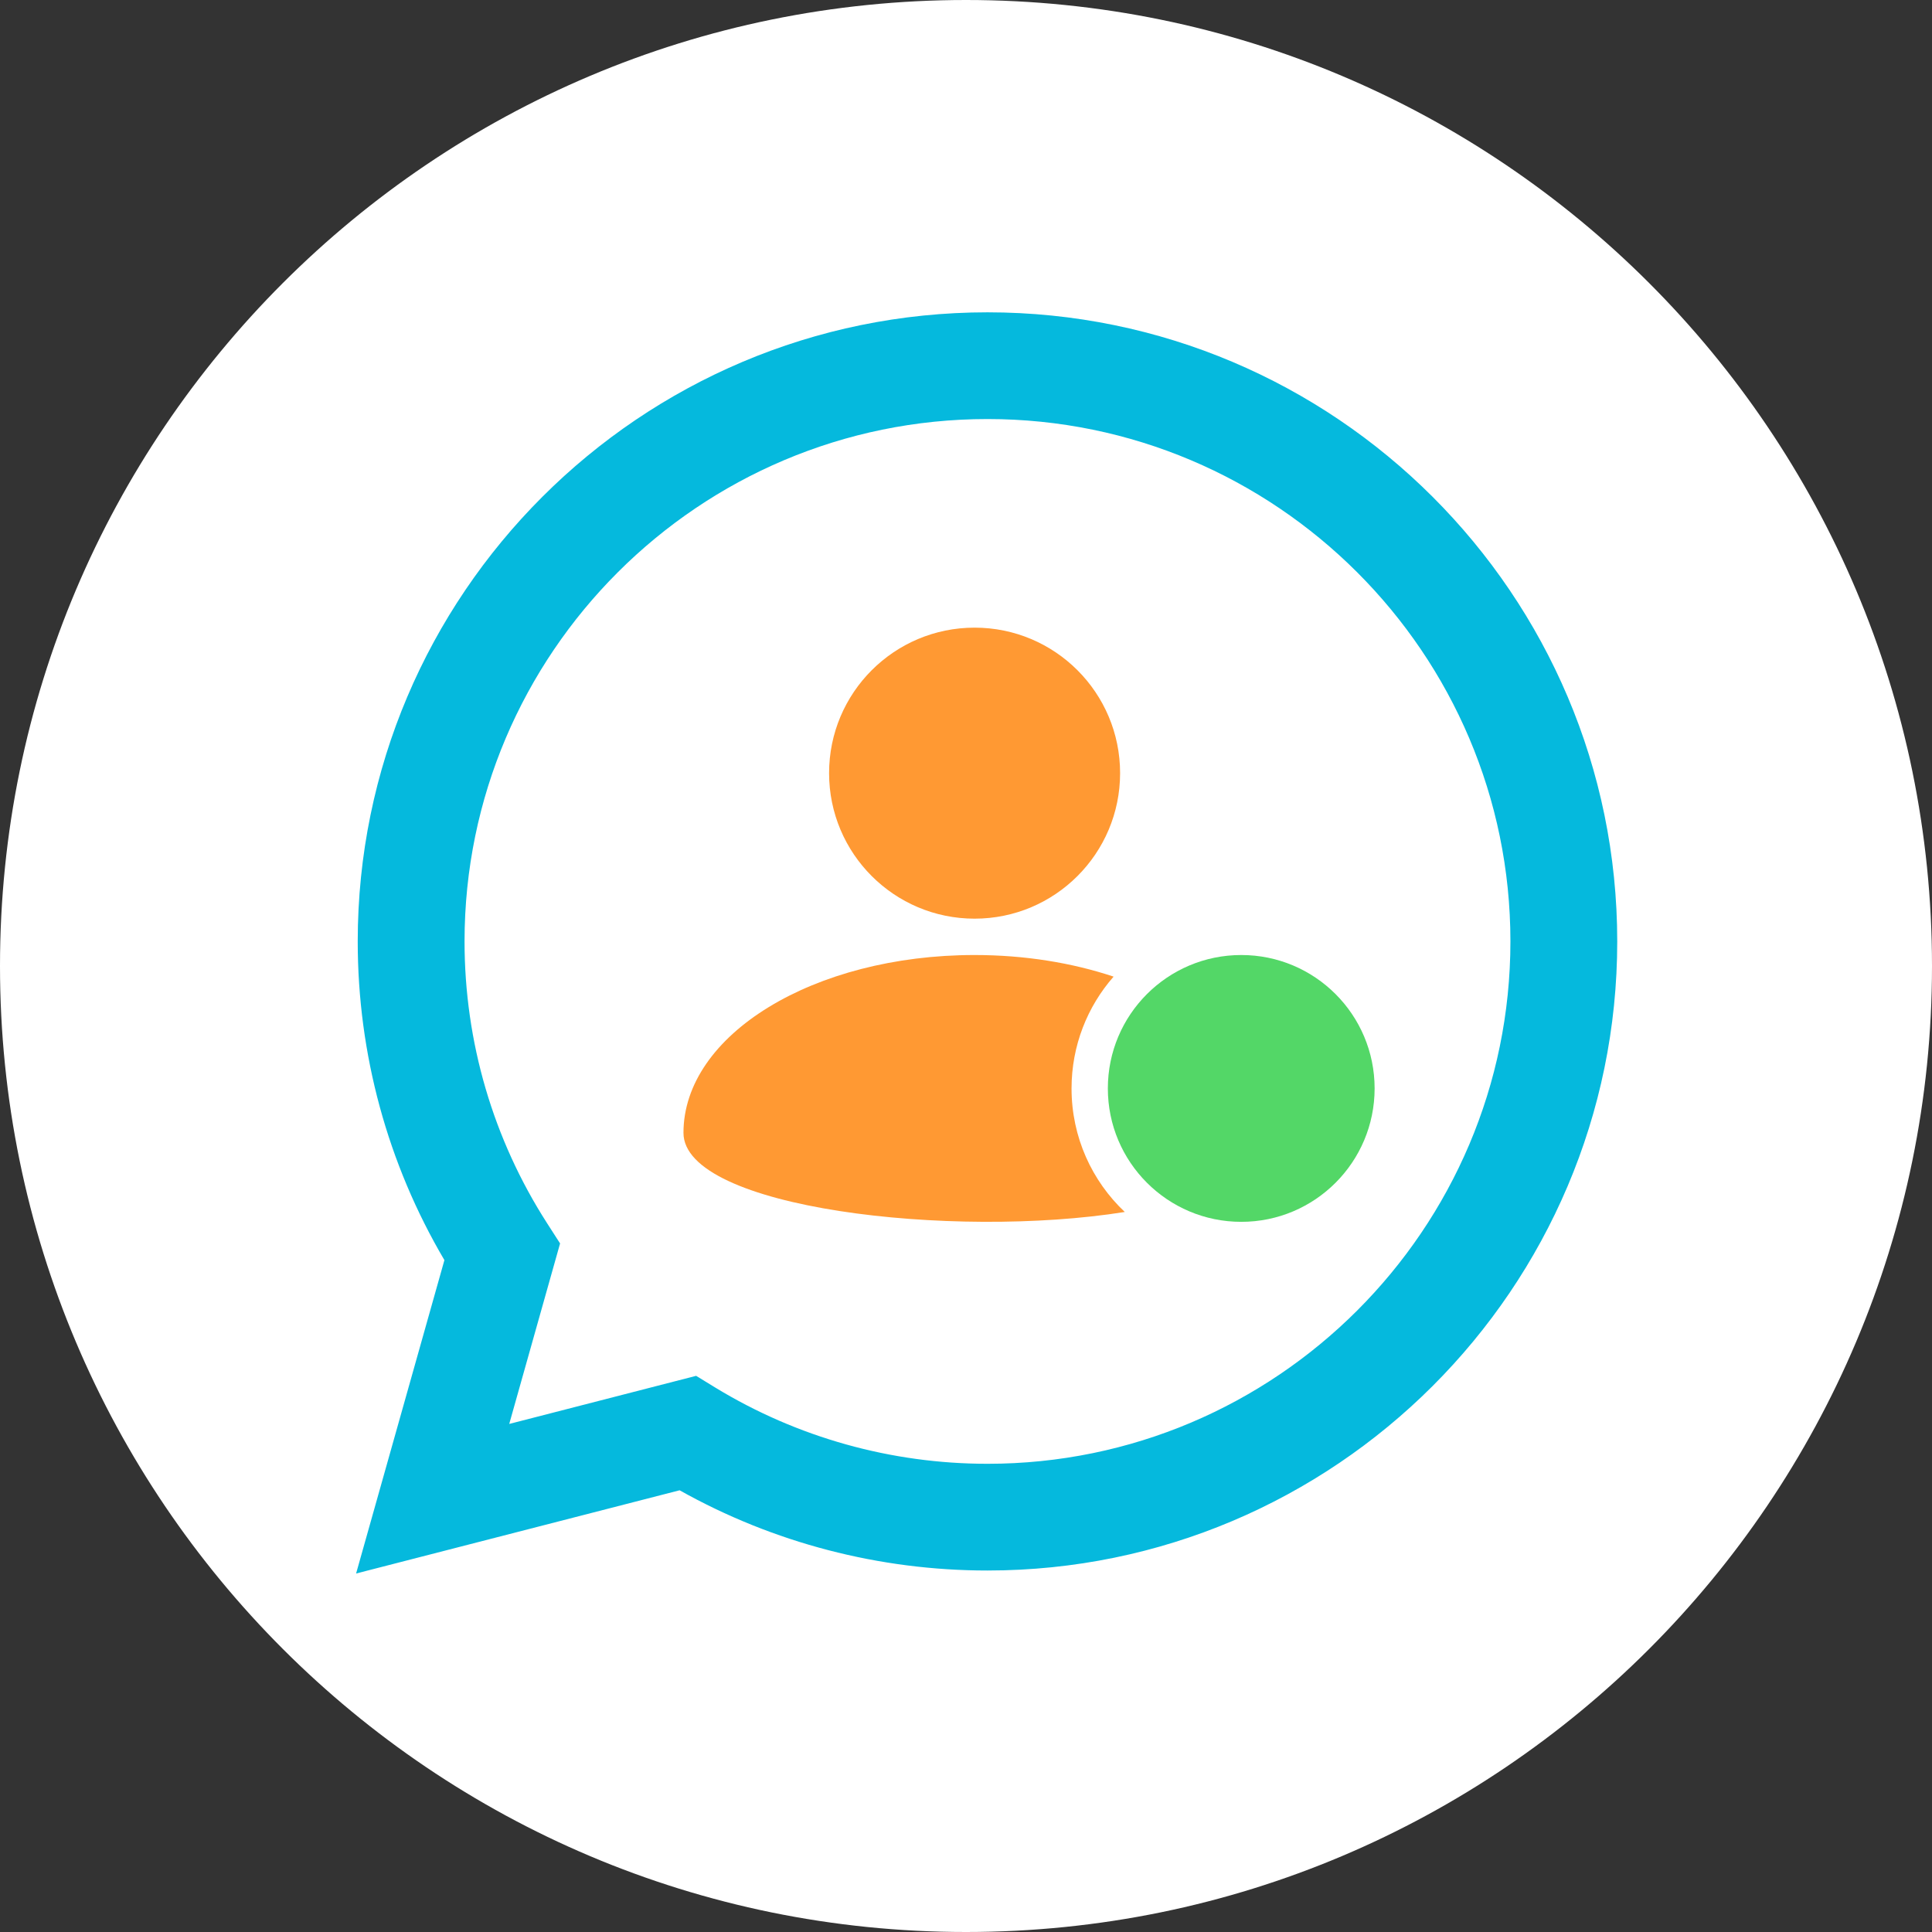 <svg width="38" height="38" viewBox="0 0 38 38" fill="none" xmlns="http://www.w3.org/2000/svg">
<rect x="0" y="0" width="38" height="38" fill="#333333" stroke="none"/>
<g clip-path="url(#clip0_513_39001)">
<path d="M38 19C38 8.507 29.493 0 19 0C8.507 0 0 8.507 0 19C0 29.493 8.507 38 19 38C29.493 38 38 29.493 38 19Z" fill="white"/>
<mask id="mask0_513_39001" style="mask-type:luminance" maskUnits="userSpaceOnUse" x="0" y="0" width="38" height="38">
<path d="M38 0H0V38H38V0Z" fill="white"/>
</mask>
<g mask="url(#mask0_513_39001)">
<path d="M7.004 30.949L8.741 24.785C7.624 22.889 7.036 20.732 7.036 18.517C7.036 11.694 12.592 6.143 19.423 6.143C26.253 6.143 31.809 11.694 31.809 18.517C31.809 25.339 26.253 30.89 19.423 30.89C17.294 30.89 15.21 30.346 13.367 29.312L7.004 30.949ZM13.692 27.061L14.071 27.293C15.679 28.273 17.529 28.791 19.423 28.791C25.094 28.791 29.708 24.182 29.708 18.516C29.708 12.851 25.094 8.242 19.423 8.242C13.751 8.242 9.137 12.851 9.137 18.516C9.137 20.491 9.699 22.407 10.761 24.06L11.016 24.457L10.016 28.007L13.692 27.061Z" fill="#05B9DD"/>
<path d="M19.169 18.069C20.75 18.069 22.031 16.787 22.031 15.207C22.031 13.626 20.75 12.345 19.169 12.345C17.588 12.345 16.307 13.626 16.307 15.207C16.307 16.787 17.588 18.069 19.169 18.069Z" fill="#FF9933"/>
<path d="M24.414 24.032C25.863 24.032 27.037 22.857 27.037 21.408C27.037 19.959 25.863 18.784 24.414 18.784C22.965 18.784 21.79 19.959 21.79 21.408C21.79 22.857 22.965 24.032 24.414 24.032Z" fill="#53D767"/>
<path fill-rule="evenodd" clip-rule="evenodd" d="M21.903 19.209C21.09 18.938 20.159 18.784 19.168 18.784C16.006 18.784 13.443 20.35 13.443 22.282C13.443 23.767 18.735 24.378 22.123 23.838C21.478 23.229 21.076 22.366 21.076 21.409C21.076 20.566 21.388 19.796 21.903 19.209Z" fill="#FF9933"/>
</g>
</g>
<defs>
<clipPath id="clip0_513_39001">
<rect width="38" height="38" fill="white"/>
</clipPath>
</defs>
</svg>
